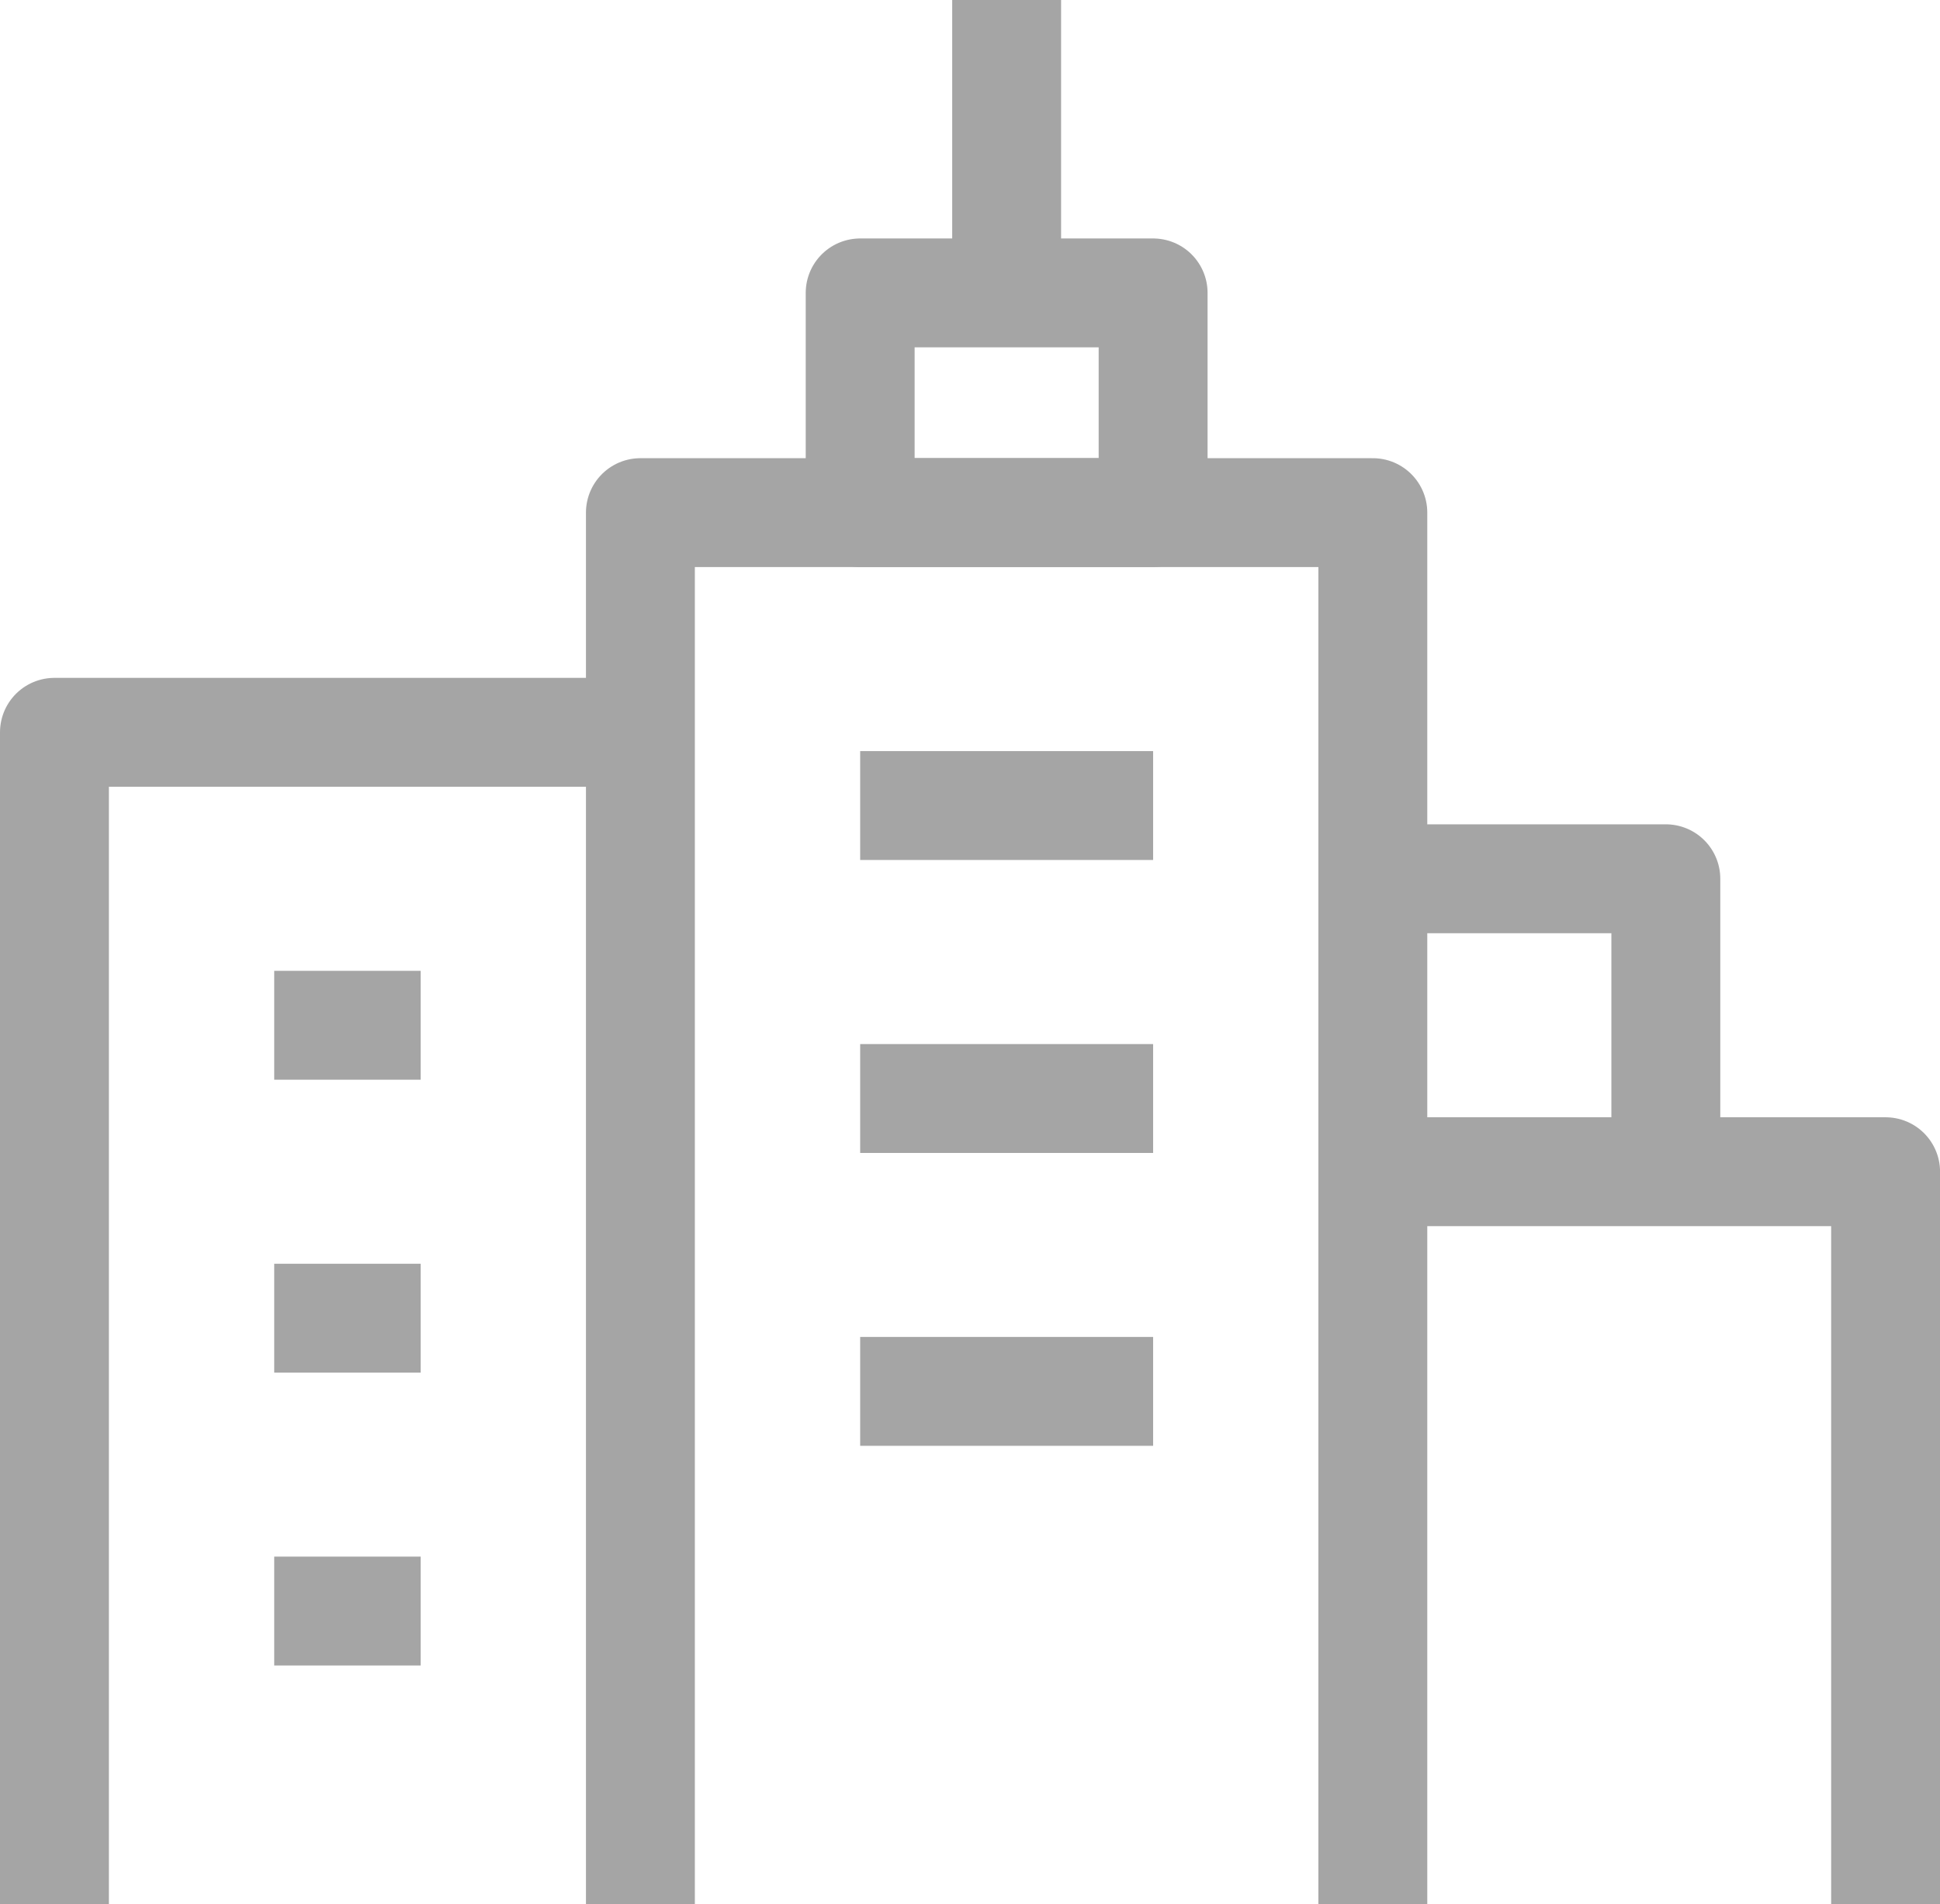 <svg xmlns="http://www.w3.org/2000/svg" width="35.628" height="34.973" viewBox="0 0 35.628 34.973">
  <g id="그룹_15110" data-name="그룹 15110" transform="translate(-320 -1752.715)">
    <g id="그룹_13725" data-name="그룹 13725" transform="translate(-269.957 1532.715)">
      <path id="패스_28674" data-name="패스 28674" d="M640.362,263.915h9.416v13.451" transform="translate(-25.192 -22.393)" fill="none" stroke="#a5a5a5" stroke-linejoin="round" stroke-width="2"/>
      <path id="패스_28675" data-name="패스 28675" d="M601.718,247.447H590.957v21.522" transform="translate(0 -13.996)" fill="none" stroke="#a5a5a5" stroke-linejoin="round" stroke-width="2"/>
      <path id="패스_28676" data-name="패스 28676" d="M626.366,264.77V239.213H612.915V264.77" transform="translate(-11.197 -9.797)" fill="none" stroke="#a5a5a5" stroke-linejoin="round" stroke-width="2"/>
      <rect id="사각형_1729" data-name="사각형 1729" width="5.38" height="4.035" transform="translate(605.754 225.38)" fill="none" stroke="#a5a5a5" stroke-linejoin="round" stroke-width="2"/>
      <line id="선_261" data-name="선 261" y1="5.38" transform="translate(608.444 220)" fill="none" stroke="#a5a5a5" stroke-linejoin="round" stroke-width="2"/>
      <line id="선_262" data-name="선 262" x2="5.38" transform="translate(605.754 234.796)" fill="none" stroke="#a5a5a5" stroke-linejoin="round" stroke-width="2"/>
      <line id="선_263" data-name="선 263" x2="5.38" transform="translate(605.754 240.177)" fill="none" stroke="#a5a5a5" stroke-linejoin="round" stroke-width="2"/>
      <line id="선_264" data-name="선 264" x2="5.38" transform="translate(605.754 245.557)" fill="none" stroke="#a5a5a5" stroke-linejoin="round" stroke-width="2"/>
      <line id="선_265" data-name="선 265" x2="2.69" transform="translate(594.993 238.832)" fill="none" stroke="#a5a5a5" stroke-linejoin="round" stroke-width="2"/>
      <line id="선_266" data-name="선 266" x2="2.69" transform="translate(594.993 244.212)" fill="none" stroke="#a5a5a5" stroke-linejoin="round" stroke-width="2"/>
      <line id="선_267" data-name="선 267" x2="2.69" transform="translate(594.993 249.592)" fill="none" stroke="#a5a5a5" stroke-linejoin="round" stroke-width="2"/>
      <path id="패스_28677" data-name="패스 28677" d="M640.362,252.936h5.38v5.38" transform="translate(-25.192 -16.795)" fill="none" stroke="#a5a5a5" stroke-linejoin="round" stroke-width="2"/>
    </g>
  </g>
</svg>
